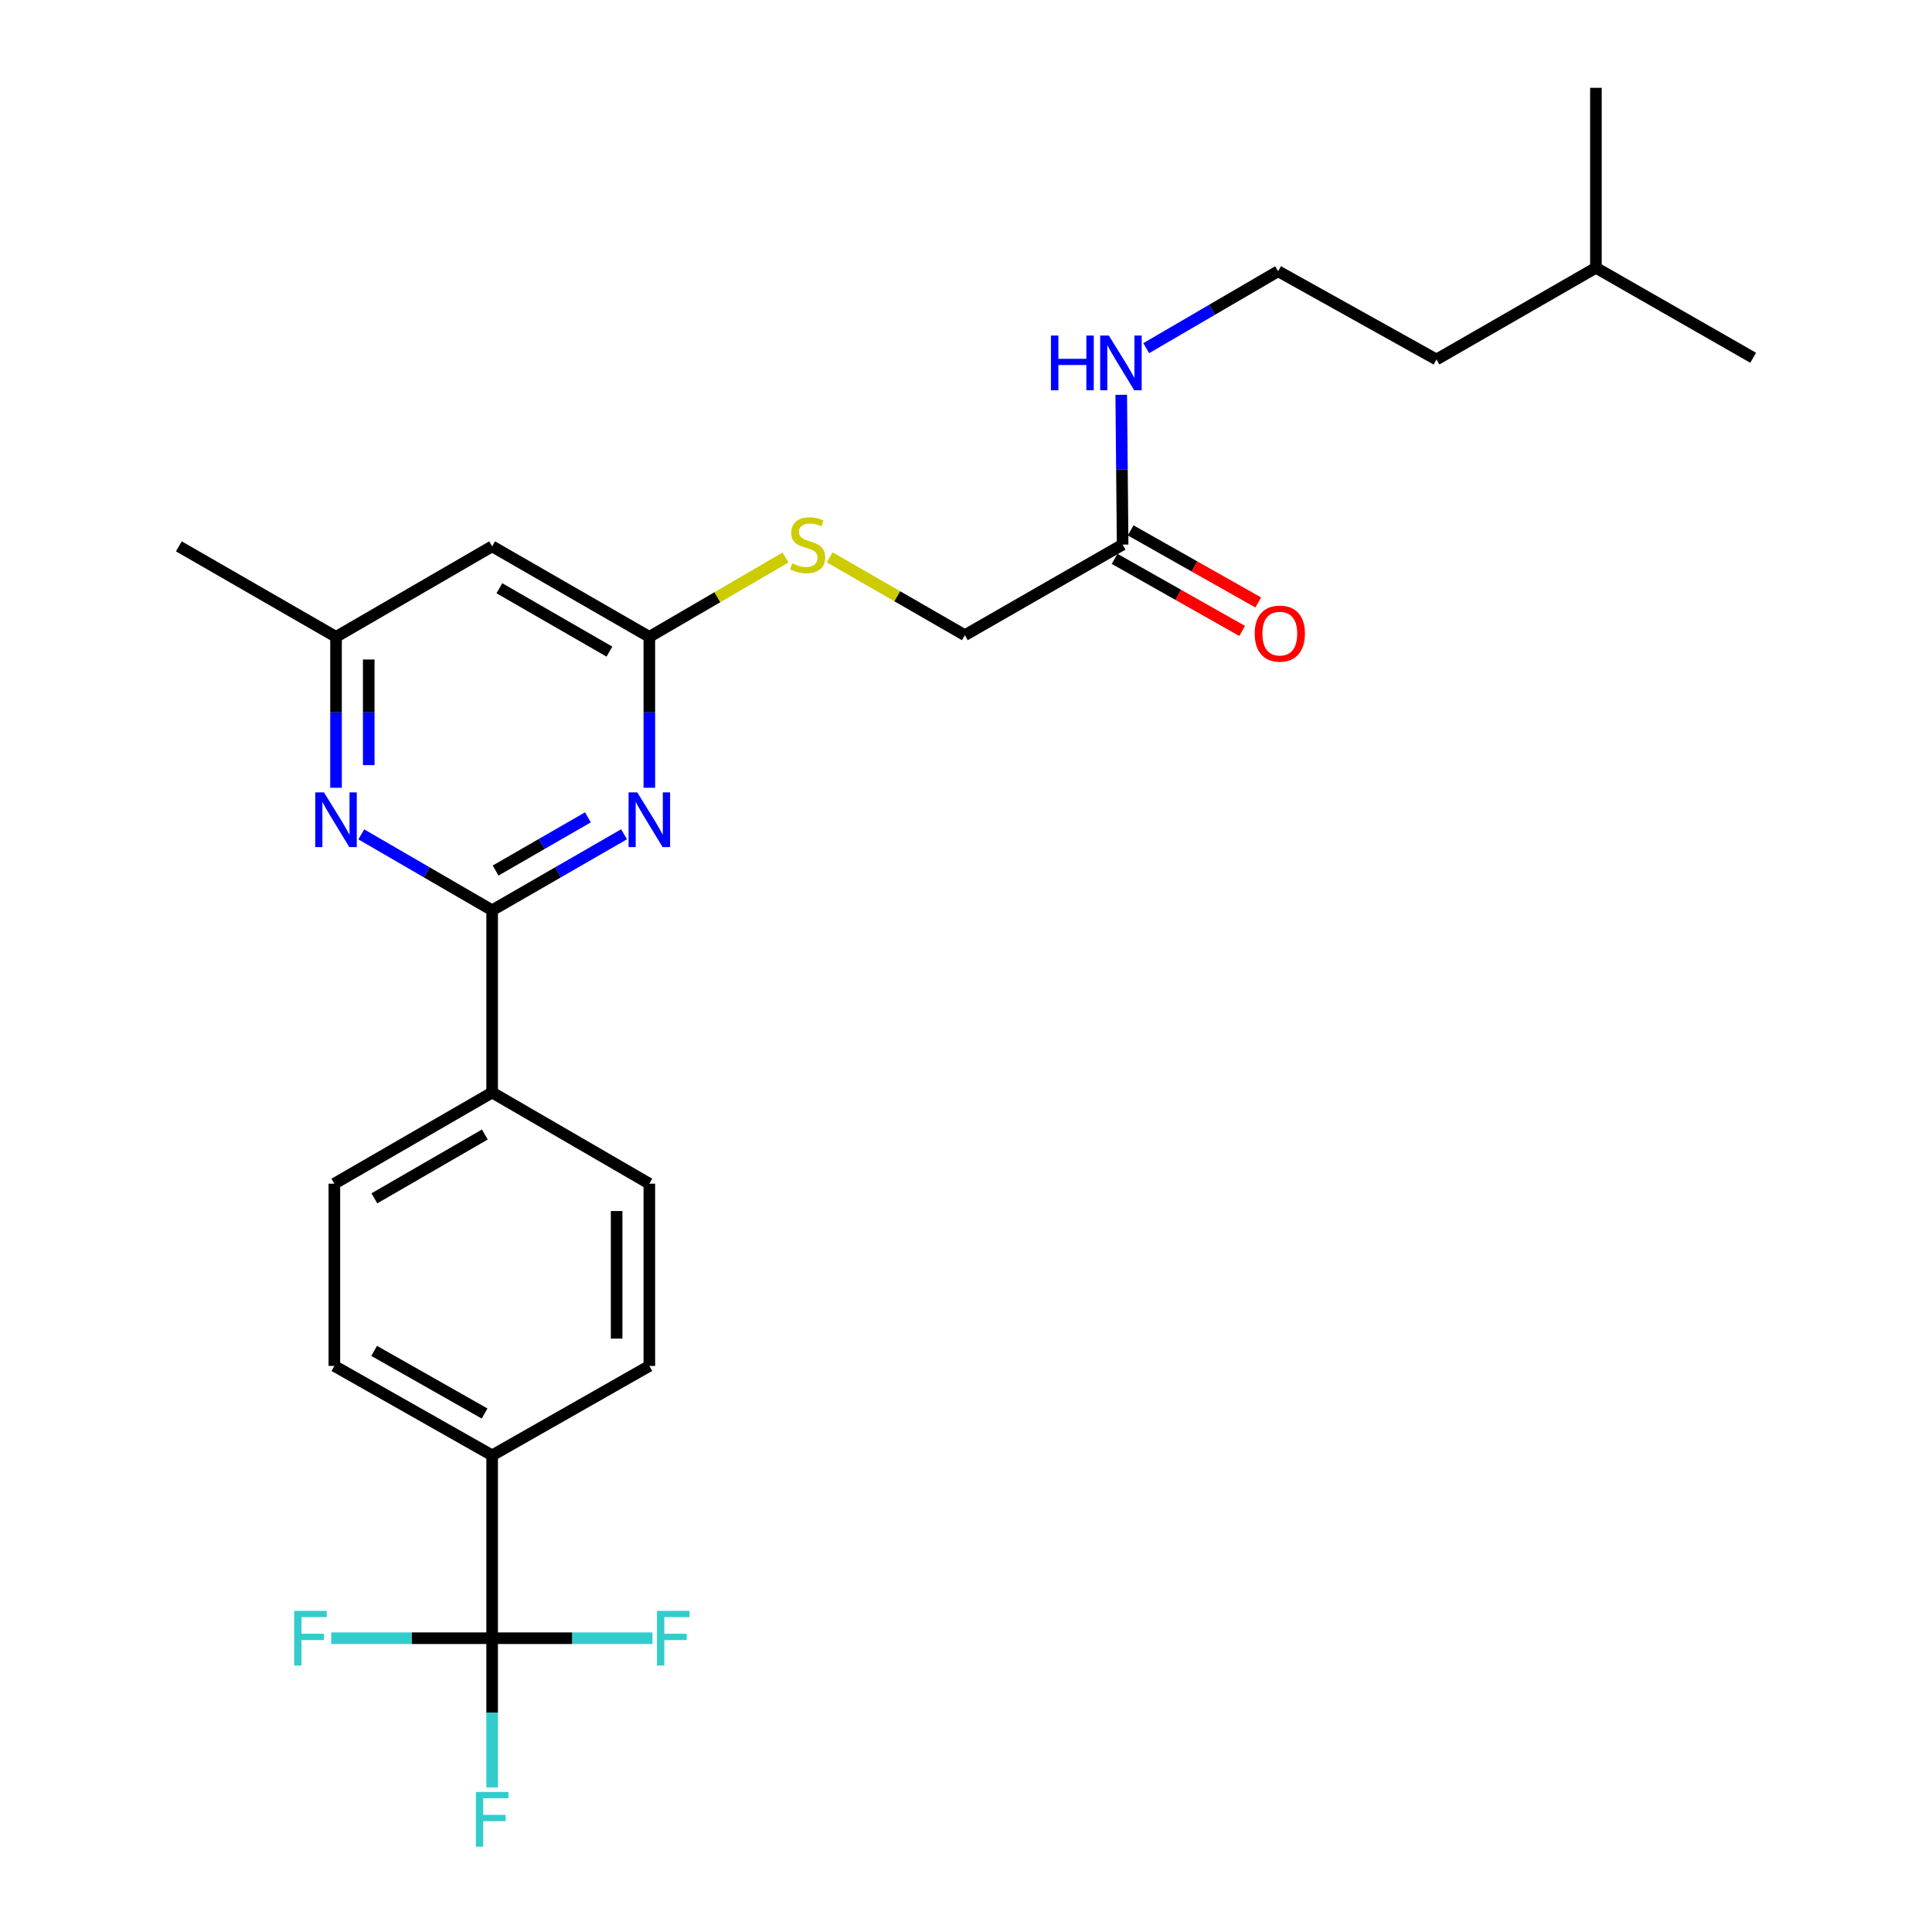 <?xml version='1.0' encoding='iso-8859-1'?>
<svg version='1.1' baseProfile='full'
              xmlns='http://www.w3.org/2000/svg'
                      xmlns:rdkit='http://www.rdkit.org/xml'
                      xmlns:xlink='http://www.w3.org/1999/xlink'
                  xml:space='preserve'
width='1000px' height='1000px' viewBox='0 0 1000 1000'>
<!-- END OF HEADER -->
<rect style='opacity:1.0;fill:#FFFFFF;stroke:none' width='1000' height='1000' x='0' y='0'> </rect>
<path class='bond-0' d='M 254.732,471.163 L 288.869,451.492' style='fill:none;fill-rule:evenodd;stroke:#000000;stroke-width:6px;stroke-linecap:butt;stroke-linejoin:miter;stroke-opacity:1' />
<path class='bond-0' d='M 288.869,451.492 L 323.006,431.821' style='fill:none;fill-rule:evenodd;stroke:#0000FF;stroke-width:6px;stroke-linecap:butt;stroke-linejoin:miter;stroke-opacity:1' />
<path class='bond-0' d='M 256.521,450.594 L 280.417,436.824' style='fill:none;fill-rule:evenodd;stroke:#000000;stroke-width:6px;stroke-linecap:butt;stroke-linejoin:miter;stroke-opacity:1' />
<path class='bond-0' d='M 280.417,436.824 L 304.313,423.055' style='fill:none;fill-rule:evenodd;stroke:#0000FF;stroke-width:6px;stroke-linecap:butt;stroke-linejoin:miter;stroke-opacity:1' />
<path class='bond-2' d='M 254.732,471.163 L 220.867,451.514' style='fill:none;fill-rule:evenodd;stroke:#000000;stroke-width:6px;stroke-linecap:butt;stroke-linejoin:miter;stroke-opacity:1' />
<path class='bond-2' d='M 220.867,451.514 L 187.002,431.866' style='fill:none;fill-rule:evenodd;stroke:#0000FF;stroke-width:6px;stroke-linecap:butt;stroke-linejoin:miter;stroke-opacity:1' />
<path class='bond-6' d='M 254.732,471.163 L 254.732,565.483' style='fill:none;fill-rule:evenodd;stroke:#000000;stroke-width:6px;stroke-linecap:butt;stroke-linejoin:miter;stroke-opacity:1' />
<path class='bond-3' d='M 336.093,407.754 L 336.093,368.697' style='fill:none;fill-rule:evenodd;stroke:#0000FF;stroke-width:6px;stroke-linecap:butt;stroke-linejoin:miter;stroke-opacity:1' />
<path class='bond-3' d='M 336.093,368.697 L 336.093,329.639' style='fill:none;fill-rule:evenodd;stroke:#000000;stroke-width:6px;stroke-linecap:butt;stroke-linejoin:miter;stroke-opacity:1' />
<path class='bond-1' d='M 254.732,847.938 L 254.732,753.297' style='fill:none;fill-rule:evenodd;stroke:#000000;stroke-width:6px;stroke-linecap:butt;stroke-linejoin:miter;stroke-opacity:1' />
<path class='bond-15' d='M 254.732,847.938 L 254.732,886.555' style='fill:none;fill-rule:evenodd;stroke:#000000;stroke-width:6px;stroke-linecap:butt;stroke-linejoin:miter;stroke-opacity:1' />
<path class='bond-15' d='M 254.732,886.555 L 254.732,925.172' style='fill:none;fill-rule:evenodd;stroke:#33CCCC;stroke-width:6px;stroke-linecap:butt;stroke-linejoin:miter;stroke-opacity:1' />
<path class='bond-16' d='M 254.732,847.938 L 213.094,847.938' style='fill:none;fill-rule:evenodd;stroke:#000000;stroke-width:6px;stroke-linecap:butt;stroke-linejoin:miter;stroke-opacity:1' />
<path class='bond-16' d='M 213.094,847.938 L 171.456,847.938' style='fill:none;fill-rule:evenodd;stroke:#33CCCC;stroke-width:6px;stroke-linecap:butt;stroke-linejoin:miter;stroke-opacity:1' />
<path class='bond-17' d='M 254.732,847.938 L 296.219,847.938' style='fill:none;fill-rule:evenodd;stroke:#000000;stroke-width:6px;stroke-linecap:butt;stroke-linejoin:miter;stroke-opacity:1' />
<path class='bond-17' d='M 296.219,847.938 L 337.706,847.938' style='fill:none;fill-rule:evenodd;stroke:#33CCCC;stroke-width:6px;stroke-linecap:butt;stroke-linejoin:miter;stroke-opacity:1' />
<path class='bond-7' d='M 173.926,407.754 L 173.926,368.697' style='fill:none;fill-rule:evenodd;stroke:#0000FF;stroke-width:6px;stroke-linecap:butt;stroke-linejoin:miter;stroke-opacity:1' />
<path class='bond-7' d='M 173.926,368.697 L 173.926,329.639' style='fill:none;fill-rule:evenodd;stroke:#000000;stroke-width:6px;stroke-linecap:butt;stroke-linejoin:miter;stroke-opacity:1' />
<path class='bond-7' d='M 190.855,396.037 L 190.855,368.697' style='fill:none;fill-rule:evenodd;stroke:#0000FF;stroke-width:6px;stroke-linecap:butt;stroke-linejoin:miter;stroke-opacity:1' />
<path class='bond-7' d='M 190.855,368.697 L 190.855,341.356' style='fill:none;fill-rule:evenodd;stroke:#000000;stroke-width:6px;stroke-linecap:butt;stroke-linejoin:miter;stroke-opacity:1' />
<path class='bond-9' d='M 336.093,329.639 L 371.34,309.101' style='fill:none;fill-rule:evenodd;stroke:#000000;stroke-width:6px;stroke-linecap:butt;stroke-linejoin:miter;stroke-opacity:1' />
<path class='bond-9' d='M 371.34,309.101 L 406.586,288.564' style='fill:none;fill-rule:evenodd;stroke:#CCCC00;stroke-width:6px;stroke-linecap:butt;stroke-linejoin:miter;stroke-opacity:1' />
<path class='bond-27' d='M 336.093,329.639 L 254.732,282.785' style='fill:none;fill-rule:evenodd;stroke:#000000;stroke-width:6px;stroke-linecap:butt;stroke-linejoin:miter;stroke-opacity:1' />
<path class='bond-27' d='M 315.441,337.281 L 258.488,304.483' style='fill:none;fill-rule:evenodd;stroke:#000000;stroke-width:6px;stroke-linecap:butt;stroke-linejoin:miter;stroke-opacity:1' />
<path class='bond-4' d='M 254.732,282.785 L 173.926,329.639' style='fill:none;fill-rule:evenodd;stroke:#000000;stroke-width:6px;stroke-linecap:butt;stroke-linejoin:miter;stroke-opacity:1' />
<path class='bond-5' d='M 254.732,753.297 L 173.061,707.007' style='fill:none;fill-rule:evenodd;stroke:#000000;stroke-width:6px;stroke-linecap:butt;stroke-linejoin:miter;stroke-opacity:1' />
<path class='bond-5' d='M 250.829,731.626 L 193.659,699.223' style='fill:none;fill-rule:evenodd;stroke:#000000;stroke-width:6px;stroke-linecap:butt;stroke-linejoin:miter;stroke-opacity:1' />
<path class='bond-26' d='M 254.732,753.297 L 336.093,707.007' style='fill:none;fill-rule:evenodd;stroke:#000000;stroke-width:6px;stroke-linecap:butt;stroke-linejoin:miter;stroke-opacity:1' />
<path class='bond-13' d='M 254.732,565.483 L 336.093,612.677' style='fill:none;fill-rule:evenodd;stroke:#000000;stroke-width:6px;stroke-linecap:butt;stroke-linejoin:miter;stroke-opacity:1' />
<path class='bond-14' d='M 254.732,565.483 L 173.061,612.677' style='fill:none;fill-rule:evenodd;stroke:#000000;stroke-width:6px;stroke-linecap:butt;stroke-linejoin:miter;stroke-opacity:1' />
<path class='bond-14' d='M 250.951,587.22 L 193.781,620.255' style='fill:none;fill-rule:evenodd;stroke:#000000;stroke-width:6px;stroke-linecap:butt;stroke-linejoin:miter;stroke-opacity:1' />
<path class='bond-21' d='M 173.926,329.639 L 92.565,282.785' style='fill:none;fill-rule:evenodd;stroke:#000000;stroke-width:6px;stroke-linecap:butt;stroke-linejoin:miter;stroke-opacity:1' />
<path class='bond-8' d='M 581.069,281.891 L 499.398,328.774' style='fill:none;fill-rule:evenodd;stroke:#000000;stroke-width:6px;stroke-linecap:butt;stroke-linejoin:miter;stroke-opacity:1' />
<path class='bond-10' d='M 576.905,289.26 L 609.917,307.917' style='fill:none;fill-rule:evenodd;stroke:#000000;stroke-width:6px;stroke-linecap:butt;stroke-linejoin:miter;stroke-opacity:1' />
<path class='bond-10' d='M 609.917,307.917 L 642.929,326.573' style='fill:none;fill-rule:evenodd;stroke:#FF0000;stroke-width:6px;stroke-linecap:butt;stroke-linejoin:miter;stroke-opacity:1' />
<path class='bond-10' d='M 585.234,274.522 L 618.246,293.179' style='fill:none;fill-rule:evenodd;stroke:#000000;stroke-width:6px;stroke-linecap:butt;stroke-linejoin:miter;stroke-opacity:1' />
<path class='bond-10' d='M 618.246,293.179 L 651.258,311.835' style='fill:none;fill-rule:evenodd;stroke:#FF0000;stroke-width:6px;stroke-linecap:butt;stroke-linejoin:miter;stroke-opacity:1' />
<path class='bond-18' d='M 581.069,281.891 L 580.709,243.123' style='fill:none;fill-rule:evenodd;stroke:#000000;stroke-width:6px;stroke-linecap:butt;stroke-linejoin:miter;stroke-opacity:1' />
<path class='bond-18' d='M 580.709,243.123 L 580.348,204.354' style='fill:none;fill-rule:evenodd;stroke:#0000FF;stroke-width:6px;stroke-linecap:butt;stroke-linejoin:miter;stroke-opacity:1' />
<path class='bond-19' d='M 429.465,288.476 L 464.431,308.625' style='fill:none;fill-rule:evenodd;stroke:#CCCC00;stroke-width:6px;stroke-linecap:butt;stroke-linejoin:miter;stroke-opacity:1' />
<path class='bond-19' d='M 464.431,308.625 L 499.398,328.774' style='fill:none;fill-rule:evenodd;stroke:#000000;stroke-width:6px;stroke-linecap:butt;stroke-linejoin:miter;stroke-opacity:1' />
<path class='bond-11' d='M 173.061,707.007 L 173.061,612.677' style='fill:none;fill-rule:evenodd;stroke:#000000;stroke-width:6px;stroke-linecap:butt;stroke-linejoin:miter;stroke-opacity:1' />
<path class='bond-12' d='M 336.093,707.007 L 336.093,612.677' style='fill:none;fill-rule:evenodd;stroke:#000000;stroke-width:6px;stroke-linecap:butt;stroke-linejoin:miter;stroke-opacity:1' />
<path class='bond-12' d='M 319.165,692.857 L 319.165,626.826' style='fill:none;fill-rule:evenodd;stroke:#000000;stroke-width:6px;stroke-linecap:butt;stroke-linejoin:miter;stroke-opacity:1' />
<path class='bond-20' d='M 593.289,180.207 L 627.422,160.301' style='fill:none;fill-rule:evenodd;stroke:#0000FF;stroke-width:6px;stroke-linecap:butt;stroke-linejoin:miter;stroke-opacity:1' />
<path class='bond-20' d='M 627.422,160.301 L 661.556,140.396' style='fill:none;fill-rule:evenodd;stroke:#000000;stroke-width:6px;stroke-linecap:butt;stroke-linejoin:miter;stroke-opacity:1' />
<path class='bond-22' d='M 661.556,140.396 L 743.509,186.075' style='fill:none;fill-rule:evenodd;stroke:#000000;stroke-width:6px;stroke-linecap:butt;stroke-linejoin:miter;stroke-opacity:1' />
<path class='bond-23' d='M 743.509,186.075 L 826.046,138.609' style='fill:none;fill-rule:evenodd;stroke:#000000;stroke-width:6px;stroke-linecap:butt;stroke-linejoin:miter;stroke-opacity:1' />
<path class='bond-24' d='M 826.046,138.609 L 907.435,185.182' style='fill:none;fill-rule:evenodd;stroke:#000000;stroke-width:6px;stroke-linecap:butt;stroke-linejoin:miter;stroke-opacity:1' />
<path class='bond-25' d='M 826.046,138.609 L 826.046,45.455' style='fill:none;fill-rule:evenodd;stroke:#000000;stroke-width:6px;stroke-linecap:butt;stroke-linejoin:miter;stroke-opacity:1' />
<path  class='atom-1' d='M 329.833 410.12
L 339.113 425.12
Q 340.033 426.6, 341.513 429.28
Q 342.993 431.96, 343.073 432.12
L 343.073 410.12
L 346.833 410.12
L 346.833 438.44
L 342.953 438.44
L 332.993 422.04
Q 331.833 420.12, 330.593 417.92
Q 329.393 415.72, 329.033 415.04
L 329.033 438.44
L 325.353 438.44
L 325.353 410.12
L 329.833 410.12
' fill='#0000FF'/>
<path  class='atom-3' d='M 167.666 410.12
L 176.946 425.12
Q 177.866 426.6, 179.346 429.28
Q 180.826 431.96, 180.906 432.12
L 180.906 410.12
L 184.666 410.12
L 184.666 438.44
L 180.786 438.44
L 170.826 422.04
Q 169.666 420.12, 168.426 417.92
Q 167.226 415.72, 166.866 415.04
L 166.866 438.44
L 163.186 438.44
L 163.186 410.12
L 167.666 410.12
' fill='#0000FF'/>
<path  class='atom-10' d='M 410.037 291.611
Q 410.357 291.731, 411.677 292.291
Q 412.997 292.851, 414.437 293.211
Q 415.917 293.531, 417.357 293.531
Q 420.037 293.531, 421.597 292.251
Q 423.157 290.931, 423.157 288.651
Q 423.157 287.091, 422.357 286.131
Q 421.597 285.171, 420.397 284.651
Q 419.197 284.131, 417.197 283.531
Q 414.677 282.771, 413.157 282.051
Q 411.677 281.331, 410.597 279.811
Q 409.557 278.291, 409.557 275.731
Q 409.557 272.171, 411.957 269.971
Q 414.397 267.771, 419.197 267.771
Q 422.477 267.771, 426.197 269.331
L 425.277 272.411
Q 421.877 271.011, 419.317 271.011
Q 416.557 271.011, 415.037 272.171
Q 413.517 273.291, 413.557 275.251
Q 413.557 276.771, 414.317 277.691
Q 415.117 278.611, 416.237 279.131
Q 417.397 279.651, 419.317 280.251
Q 421.877 281.051, 423.397 281.851
Q 424.917 282.651, 425.997 284.291
Q 427.117 285.891, 427.117 288.651
Q 427.117 292.571, 424.477 294.691
Q 421.877 296.771, 417.517 296.771
Q 414.997 296.771, 413.077 296.211
Q 411.197 295.691, 408.957 294.771
L 410.037 291.611
' fill='#CCCC00'/>
<path  class='atom-11' d='M 649.43 327.951
Q 649.43 321.151, 652.79 317.351
Q 656.15 313.551, 662.43 313.551
Q 668.71 313.551, 672.07 317.351
Q 675.43 321.151, 675.43 327.951
Q 675.43 334.831, 672.03 338.751
Q 668.63 342.631, 662.43 342.631
Q 656.19 342.631, 652.79 338.751
Q 649.43 334.871, 649.43 327.951
M 662.43 339.431
Q 666.75 339.431, 669.07 336.551
Q 671.43 333.631, 671.43 327.951
Q 671.43 322.391, 669.07 319.591
Q 666.75 316.751, 662.43 316.751
Q 658.11 316.751, 655.75 319.551
Q 653.43 322.351, 653.43 327.951
Q 653.43 333.671, 655.75 336.551
Q 658.11 339.431, 662.43 339.431
' fill='#FF0000'/>
<path  class='atom-16' d='M 246.312 927.515
L 263.152 927.515
L 263.152 930.755
L 250.112 930.755
L 250.112 939.355
L 261.712 939.355
L 261.712 942.635
L 250.112 942.635
L 250.112 955.835
L 246.312 955.835
L 246.312 927.515
' fill='#33CCCC'/>
<path  class='atom-17' d='M 152.264 833.778
L 169.104 833.778
L 169.104 837.018
L 156.064 837.018
L 156.064 845.618
L 167.664 845.618
L 167.664 848.898
L 156.064 848.898
L 156.064 862.098
L 152.264 862.098
L 152.264 833.778
' fill='#33CCCC'/>
<path  class='atom-18' d='M 340.05 833.778
L 356.89 833.778
L 356.89 837.018
L 343.85 837.018
L 343.85 845.618
L 355.45 845.618
L 355.45 848.898
L 343.85 848.898
L 343.85 862.098
L 340.05 862.098
L 340.05 833.778
' fill='#33CCCC'/>
<path  class='atom-19' d='M 543.975 173.683
L 547.815 173.683
L 547.815 185.723
L 562.295 185.723
L 562.295 173.683
L 566.135 173.683
L 566.135 202.003
L 562.295 202.003
L 562.295 188.923
L 547.815 188.923
L 547.815 202.003
L 543.975 202.003
L 543.975 173.683
' fill='#0000FF'/>
<path  class='atom-19' d='M 573.935 173.683
L 583.215 188.683
Q 584.135 190.163, 585.615 192.843
Q 587.095 195.523, 587.175 195.683
L 587.175 173.683
L 590.935 173.683
L 590.935 202.003
L 587.055 202.003
L 577.095 185.603
Q 575.935 183.683, 574.695 181.483
Q 573.495 179.283, 573.135 178.603
L 573.135 202.003
L 569.455 202.003
L 569.455 173.683
L 573.935 173.683
' fill='#0000FF'/>
</svg>
